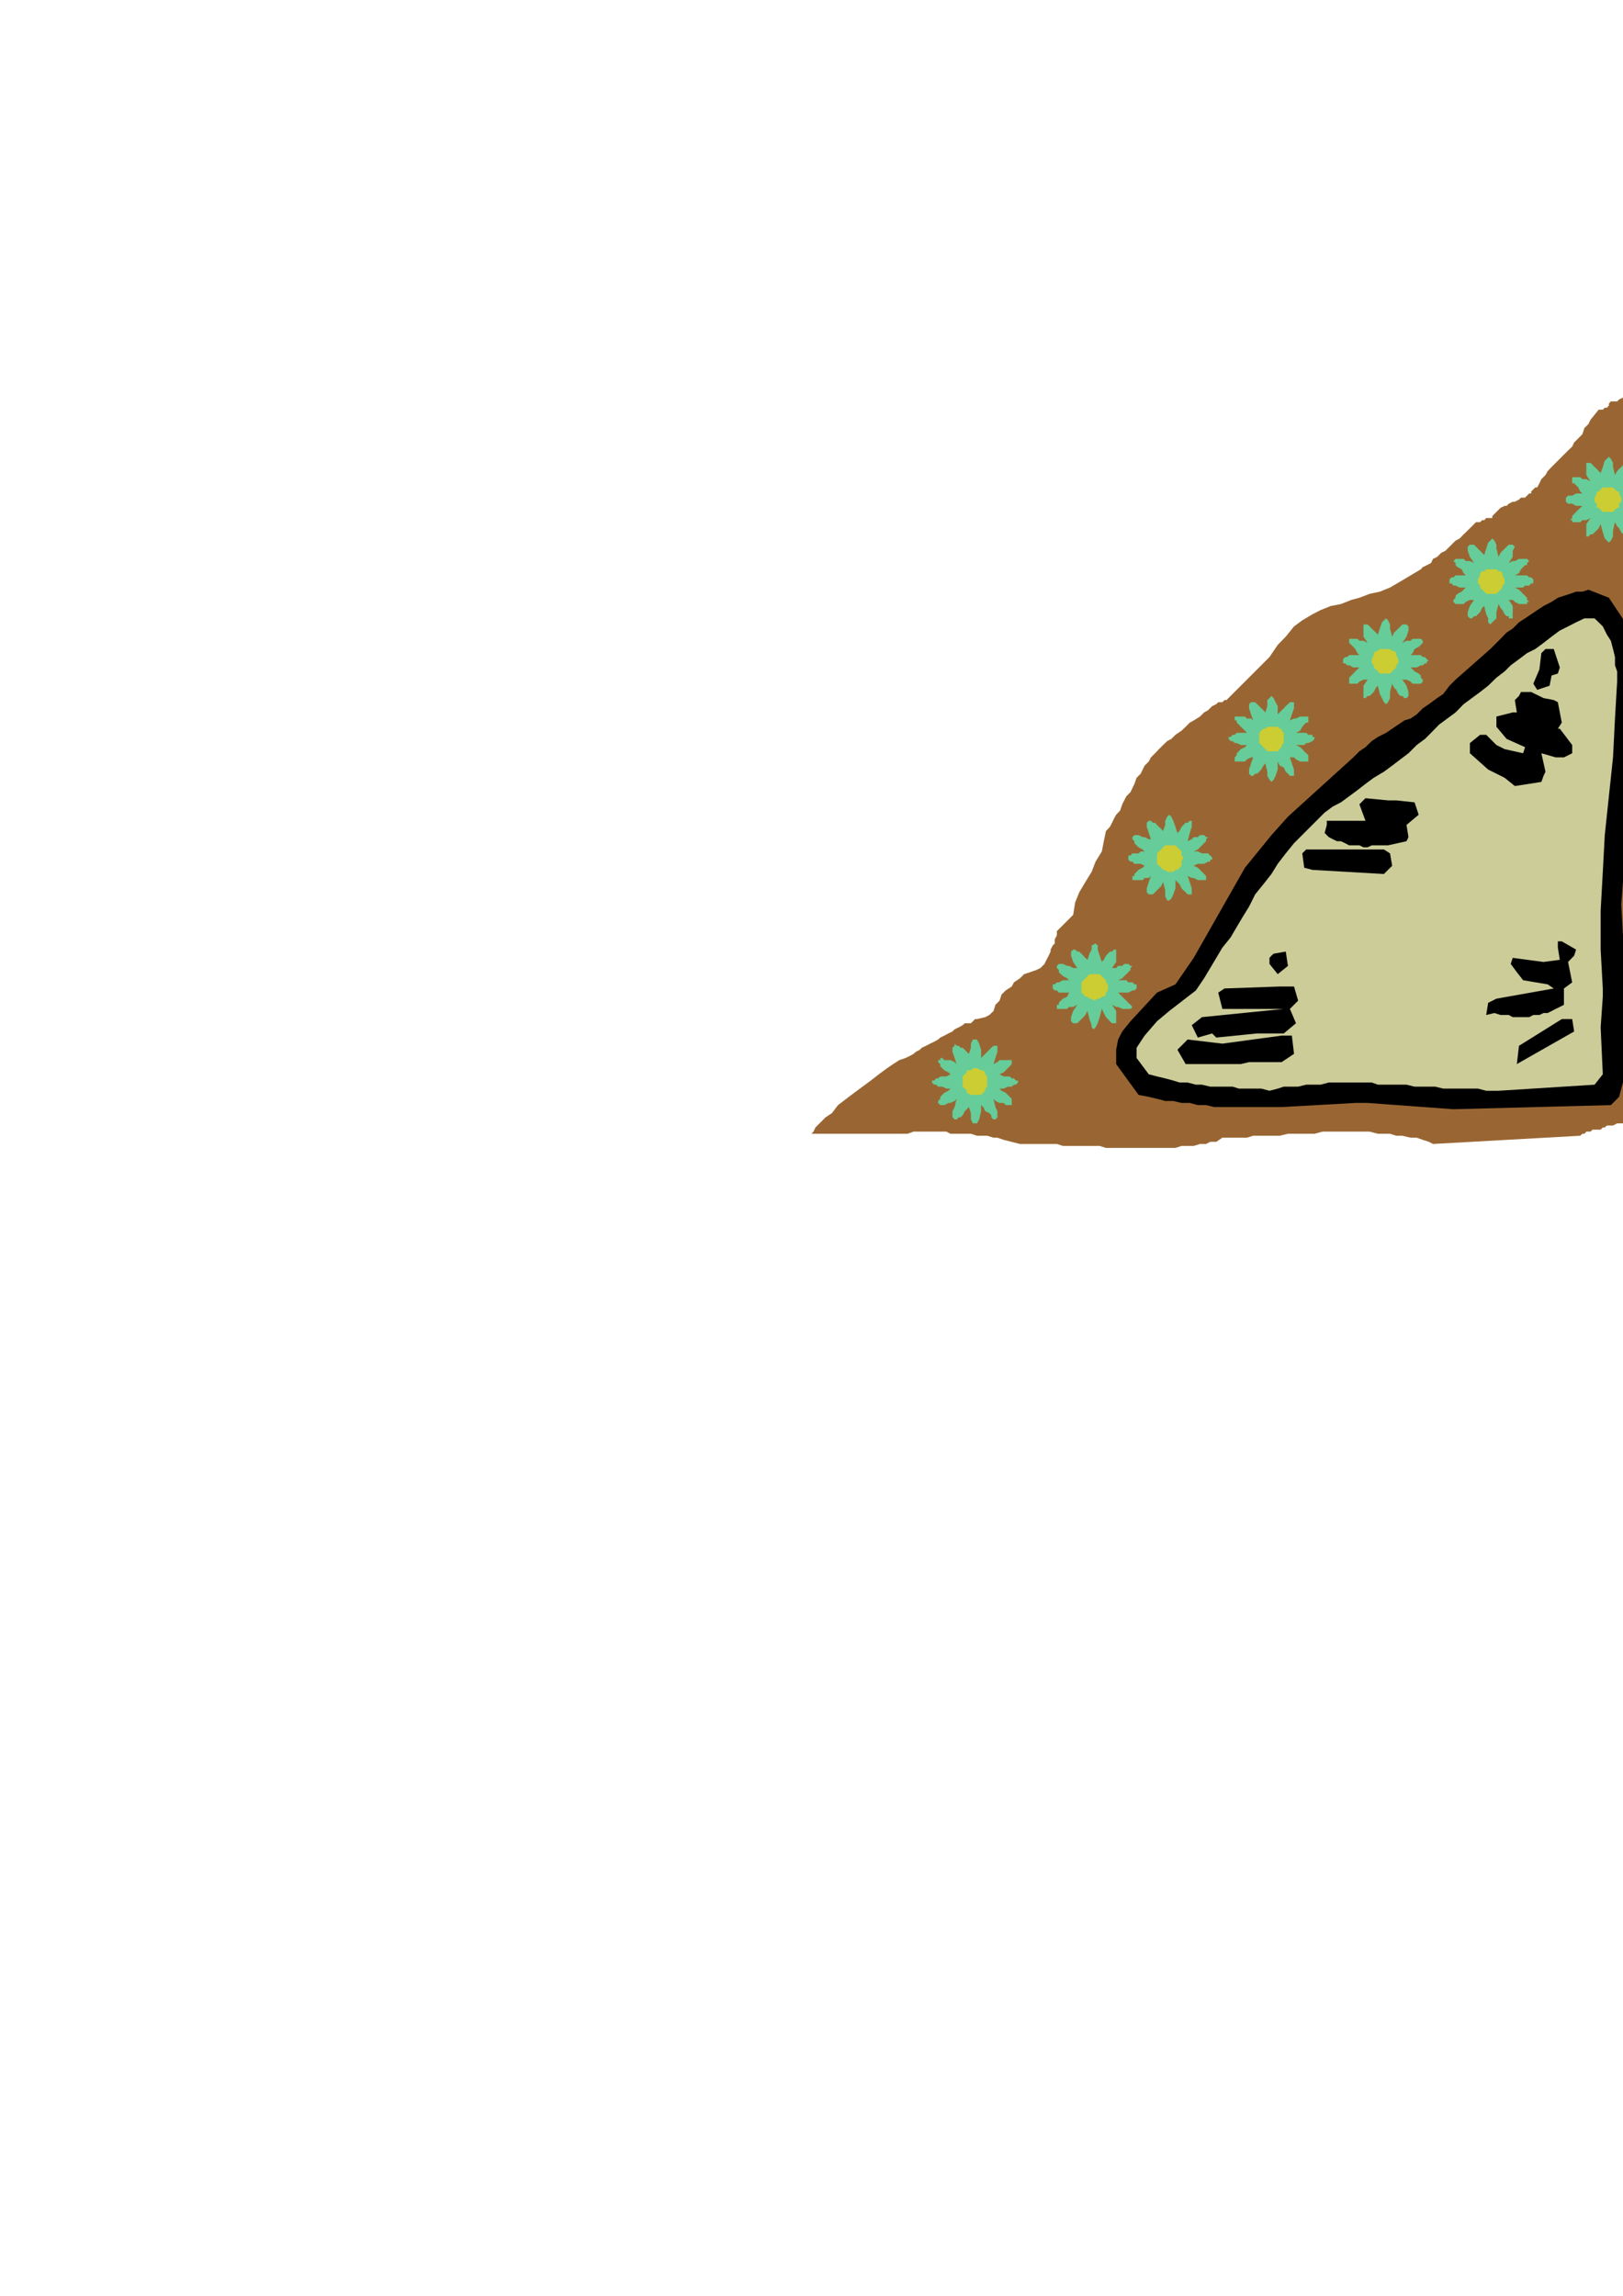 <?xml version="1.0" encoding="utf-8"?>
<!-- Created by UniConvertor 2.0rc4 (https://sk1project.net/) -->
<svg xmlns="http://www.w3.org/2000/svg" height="841.89pt" viewBox="0 0 595.276 841.89" width="595.276pt" version="1.1" xmlns:xlink="http://www.w3.org/1999/xlink" id="9094cca1-f60d-11ea-9102-dcc15c148e23">

<g>
	<g>
		<path style="fill:#996633;" d="M 297.638,415.761 L 300.59,415.761 303.614,415.761 306.638,415.761 308.87,415.761 311.822,415.761 314.126,415.761 317.078,415.761 319.382,415.761 321.614,415.761 323.846,415.761 326.078,415.761 328.382,415.761 330.614,415.761 332.846,415.761 335.078,414.969 337.382,414.969 338.822,414.969 341.126,414.969 343.358,414.969 344.87,414.969 347.102,414.969 348.614,415.761 350.846,415.761 352.358,415.761 354.59,415.761 356.102,415.761 358.334,416.481 360.638,416.481 362.078,416.481 364.382,417.201 365.822,417.201 368.126,417.993 374.102,419.505 376.334,419.505 378.638,419.505 380.87,419.505 383.102,419.505 385.334,419.505 387.638,419.505 389.87,420.225 392.102,420.225 394.334,420.225 396.638,420.225 398.87,420.225 401.102,420.225 403.334,420.225 405.638,420.945 407.87,420.945 410.822,420.945 413.126,420.945 415.358,420.945 417.59,420.945 419.822,420.945 422.126,420.945 424.358,420.945 426.59,420.945 428.822,420.945 431.126,420.945 433.358,420.225 435.59,420.225 437.822,420.225 440.126,419.505 442.358,419.505 443.87,418.713 446.102,418.713 448.334,417.201 450.638,417.201 452.87,417.201 455.102,417.201 457.334,417.201 459.638,416.481 461.87,416.481 464.822,416.481 467.126,416.481 469.358,416.481 472.382,415.761 474.614,415.761 476.846,415.761 479.87,415.761 482.102,415.761 485.126,414.969 487.358,414.969 490.382,414.969 492.614,414.969 494.846,414.969 497.87,414.969 500.102,414.969 502.334,414.969 505.358,415.761 507.59,415.761 509.822,415.761 512.126,416.481 514.358,416.481 517.382,417.201 519.614,417.201 521.846,417.993 524.078,418.713 525.59,419.505 579.59,416.481 580.382,415.761 581.102,415.761 581.822,414.969 583.334,414.969 584.126,414.249 584.846,414.249 585.638,414.249 587.078,414.249 587.87,413.457 588.59,413.457 589.382,412.737 590.822,412.737 591.614,412.737 593.126,411.945 593.846,411.945 595.358,411.945 596.078,411.225 597.59,411.225 599.102,411.225 599.822,411.225 601.334,410.505 602.126,410.505 602.846,410.505 604.358,410.505 604.358,397.761 605.078,384.225 606.59,371.481 608.102,357.945 609.614,344.481 611.846,330.945 613.358,318.201 615.59,305.457 617.102,288.969 617.102,273.201 616.382,256.713 614.87,240.945 613.358,225.249 611.846,208.761 610.334,192.993 610.334,176.505 610.334,168.945 611.126,159.945 612.638,150.945 613.358,141.945 614.078,132.945 614.078,123.945 614.078,114.225 612.638,105.225 611.846,108.249 610.334,111.993 608.822,115.737 608.102,120.201 606.59,123.945 605.078,127.761 603.638,130.713 602.126,132.945 602.126,134.457 601.334,135.969 601.334,136.761 600.614,138.201 600.614,139.713 599.822,140.505 599.822,141.945 599.102,143.457 598.382,143.457 596.87,144.249 596.078,144.969 595.358,145.761 593.846,146.481 593.126,147.201 591.614,147.201 590.822,147.201 590.102,147.993 590.102,148.713 589.382,149.505 588.59,149.505 588.59,149.505 587.87,150.225 587.078,150.225 586.358,150.225 583.334,153.969 582.614,155.481 581.102,156.993 580.382,159.225 578.87,160.737 577.358,162.249 576.638,163.761 575.126,165.201 573.614,166.713 572.102,168.225 570.59,169.737 569.078,171.249 567.638,172.761 566.846,174.201 565.334,175.713 564.614,177.225 563.822,178.737 563.102,178.737 562.382,179.457 561.59,180.249 561.59,180.969 560.87,180.969 560.078,181.761 559.358,182.481 557.846,182.481 557.126,183.201 555.614,183.993 554.822,183.993 553.382,184.713 552.59,185.505 551.87,185.505 550.358,186.225 549.638,186.945 548.846,187.737 548.126,188.457 547.334,189.249 547.334,189.969 546.614,189.969 545.822,189.969 545.102,189.969 544.382,190.761 543.59,190.761 542.87,191.481 541.358,191.481 540.638,192.201 539.846,192.993 539.126,193.713 537.614,195.225 536.822,195.945 535.382,197.457 533.87,198.249 532.358,199.761 531.638,200.481 530.126,201.993 528.614,202.713 527.102,204.225 525.59,204.945 524.87,206.457 523.358,207.249 521.846,207.969 521.126,208.761 517.382,210.993 513.638,213.225 509.822,215.457 506.078,216.969 502.334,217.761 498.59,219.201 495.638,219.993 491.822,221.505 488.078,222.225 484.334,223.737 481.382,225.249 477.638,227.481 474.614,229.713 471.59,233.457 468.638,236.481 465.614,240.945 449.846,256.713 449.846,256.713 449.126,256.713 449.126,256.713 448.334,257.505 447.614,257.505 446.822,257.505 446.822,257.505 446.102,258.225 444.59,258.945 443.078,260.457 441.638,261.249 440.126,262.761 437.822,264.201 436.382,264.993 434.87,266.505 433.358,267.945 431.126,269.457 429.614,270.969 428.102,271.761 426.59,273.201 425.078,274.713 423.638,276.225 422.126,277.737 421.334,279.249 419.822,280.761 419.102,282.201 418.382,283.713 416.87,285.225 416.078,287.457 415.358,288.969 414.638,290.481 413.126,291.993 412.334,293.505 411.614,294.945 410.822,297.249 409.382,298.761 408.59,300.201 407.87,301.713 407.078,303.225 405.638,304.737 404.846,308.481 404.126,312.225 401.822,315.969 400.382,319.713 398.078,323.457 395.846,327.201 394.334,330.945 393.614,335.481 387.638,341.457 387.638,342.969 386.846,344.481 386.846,345.993 386.126,346.713 385.334,348.225 385.334,348.945 384.614,350.457 383.822,351.969 383.102,353.481 381.59,354.993 380.078,355.713 377.846,356.505 375.614,357.225 374.102,358.737 371.87,360.249 371.078,361.761 368.846,363.201 367.334,364.713 366.614,366.945 365.102,368.457 364.382,370.761 362.87,372.201 361.358,372.993 358.334,373.713 357.614,373.713 356.822,374.505 356.822,374.505 356.102,375.225 356.102,375.225 355.382,375.225 354.59,375.225 353.87,375.225 353.078,375.945 351.638,376.737 350.126,377.457 349.334,378.249 347.822,378.969 346.382,379.761 344.87,380.481 344.078,381.201 342.638,381.993 341.126,382.713 339.614,383.505 338.102,384.225 337.382,384.945 335.87,385.737 335.078,386.457 333.638,387.249 332.126,387.969 329.822,388.761 327.59,390.201 325.358,391.713 322.334,393.945 319.382,396.249 316.358,398.481 313.334,400.713 310.382,402.945 307.358,405.249 305.126,408.201 302.822,409.713 300.59,411.945 299.078,413.457 298.358,414.969 297.638,415.761 Z" />
		<path style="stroke:#000000;stroke-width:0.0;stroke-miterlimit:10.433;fill:none;" d="M 297.638,415.761 L 300.59,415.761 303.614,415.761 306.638,415.761 308.87,415.761 311.822,415.761 314.126,415.761 317.078,415.761 319.382,415.761 321.614,415.761 323.846,415.761 326.078,415.761 328.382,415.761 330.614,415.761 332.846,415.761 335.078,414.969 337.382,414.969 338.822,414.969 341.126,414.969 343.358,414.969 344.87,414.969 347.102,414.969 348.614,415.761 350.846,415.761 352.358,415.761 354.59,415.761 356.102,415.761 358.334,416.481 360.638,416.481 362.078,416.481 364.382,417.201 365.822,417.201 368.126,417.993 374.102,419.505 376.334,419.505 378.638,419.505 380.87,419.505 383.102,419.505 385.334,419.505 387.638,419.505 389.87,420.225 392.102,420.225 394.334,420.225 396.638,420.225 398.87,420.225 401.102,420.225 403.334,420.225 405.638,420.945 407.87,420.945 410.822,420.945 413.126,420.945 415.358,420.945 417.59,420.945 419.822,420.945 422.126,420.945 424.358,420.945 426.59,420.945 428.822,420.945 431.126,420.945 433.358,420.225 435.59,420.225 437.822,420.225 440.126,419.505 442.358,419.505 443.87,418.713 446.102,418.713 448.334,417.201 450.638,417.201 452.87,417.201 455.102,417.201 457.334,417.201 459.638,416.481 461.87,416.481 464.822,416.481 467.126,416.481 469.358,416.481 472.382,415.761 474.614,415.761 476.846,415.761 479.87,415.761 482.102,415.761 485.126,414.969 487.358,414.969 490.382,414.969 492.614,414.969 494.846,414.969 497.87,414.969 500.102,414.969 502.334,414.969 505.358,415.761 507.59,415.761 509.822,415.761 512.126,416.481 514.358,416.481 517.382,417.201 519.614,417.201 521.846,417.993 524.078,418.713 525.59,419.505 579.59,416.481 580.382,415.761 581.102,415.761 581.822,414.969 583.334,414.969 584.126,414.249 584.846,414.249 585.638,414.249 587.078,414.249 587.87,413.457 588.59,413.457 589.382,412.737 590.822,412.737 591.614,412.737 593.126,411.945 593.846,411.945 595.358,411.945 596.078,411.225 597.59,411.225 599.102,411.225 599.822,411.225 601.334,410.505 602.126,410.505 602.846,410.505 604.358,410.505 604.358,397.761 605.078,384.225 606.59,371.481 608.102,357.945 609.614,344.481 611.846,330.945 613.358,318.201 615.59,305.457 617.102,288.969 617.102,273.201 616.382,256.713 614.87,240.945 613.358,225.249 611.846,208.761 610.334,192.993 610.334,176.505 610.334,168.945 611.126,159.945 612.638,150.945 613.358,141.945 614.078,132.945 614.078,123.945 614.078,114.225 612.638,105.225 611.846,108.249 610.334,111.993 608.822,115.737 608.102,120.201 606.59,123.945 605.078,127.761 603.638,130.713 602.126,132.945 602.126,134.457 601.334,135.969 601.334,136.761 600.614,138.201 600.614,139.713 599.822,140.505 599.822,141.945 599.102,143.457 598.382,143.457 596.87,144.249 596.078,144.969 595.358,145.761 593.846,146.481 593.126,147.201 591.614,147.201 590.822,147.201 590.102,147.993 590.102,148.713 589.382,149.505 588.59,149.505 588.59,149.505 587.87,150.225 587.078,150.225 586.358,150.225 583.334,153.969 582.614,155.481 581.102,156.993 580.382,159.225 578.87,160.737 577.358,162.249 576.638,163.761 575.126,165.201 573.614,166.713 572.102,168.225 570.59,169.737 569.078,171.249 567.638,172.761 566.846,174.201 565.334,175.713 564.614,177.225 563.822,178.737 563.102,178.737 562.382,179.457 561.59,180.249 561.59,180.969 560.87,180.969 560.078,181.761 559.358,182.481 557.846,182.481 557.126,183.201 555.614,183.993 554.822,183.993 553.382,184.713 552.59,185.505 551.87,185.505 550.358,186.225 549.638,186.945 548.846,187.737 548.126,188.457 547.334,189.249 547.334,189.969 546.614,189.969 545.822,189.969 545.102,189.969 544.382,190.761 543.59,190.761 542.87,191.481 541.358,191.481 540.638,192.201 539.846,192.993 539.126,193.713 537.614,195.225 536.822,195.945 535.382,197.457 533.87,198.249 532.358,199.761 531.638,200.481 530.126,201.993 528.614,202.713 527.102,204.225 525.59,204.945 524.87,206.457 523.358,207.249 521.846,207.969 521.126,208.761 517.382,210.993 513.638,213.225 509.822,215.457 506.078,216.969 502.334,217.761 498.59,219.201 495.638,219.993 491.822,221.505 488.078,222.225 484.334,223.737 481.382,225.249 477.638,227.481 474.614,229.713 471.59,233.457 468.638,236.481 465.614,240.945 449.846,256.713 449.846,256.713 449.126,256.713 449.126,256.713 448.334,257.505 447.614,257.505 446.822,257.505 446.822,257.505 446.102,258.225 444.59,258.945 443.078,260.457 441.638,261.249 440.126,262.761 437.822,264.201 436.382,264.993 434.87,266.505 433.358,267.945 431.126,269.457 429.614,270.969 428.102,271.761 426.59,273.201 425.078,274.713 423.638,276.225 422.126,277.737 421.334,279.249 419.822,280.761 419.102,282.201 418.382,283.713 416.87,285.225 416.078,287.457 415.358,288.969 414.638,290.481 413.126,291.993 412.334,293.505 411.614,294.945 410.822,297.249 409.382,298.761 408.59,300.201 407.87,301.713 407.078,303.225 405.638,304.737 404.846,308.481 404.126,312.225 401.822,315.969 400.382,319.713 398.078,323.457 395.846,327.201 394.334,330.945 393.614,335.481 387.638,341.457 387.638,342.969 386.846,344.481 386.846,345.993 386.126,346.713 385.334,348.225 385.334,348.945 384.614,350.457 383.822,351.969 383.102,353.481 381.59,354.993 380.078,355.713 377.846,356.505 375.614,357.225 374.102,358.737 371.87,360.249 371.078,361.761 368.846,363.201 367.334,364.713 366.614,366.945 365.102,368.457 364.382,370.761 362.87,372.201 361.358,372.993 358.334,373.713 357.614,373.713 356.822,374.505 356.822,374.505 356.102,375.225 356.102,375.225 355.382,375.225 354.59,375.225 353.87,375.225 353.078,375.945 351.638,376.737 350.126,377.457 349.334,378.249 347.822,378.969 346.382,379.761 344.87,380.481 344.078,381.201 342.638,381.993 341.126,382.713 339.614,383.505 338.102,384.225 337.382,384.945 335.87,385.737 335.078,386.457 333.638,387.249 332.126,387.969 329.822,388.761 327.59,390.201 325.358,391.713 322.334,393.945 319.382,396.249 316.358,398.481 313.334,400.713 310.382,402.945 307.358,405.249 305.126,408.201 302.822,409.713 300.59,411.945 299.078,413.457 298.358,414.969 297.638,415.761" />
		<path style="fill:#000000;" d="M 582.614,216.249 L 580.382,216.969 578.078,216.969 575.846,217.761 573.614,218.481 571.382,219.201 569.078,220.713 566.126,222.225 563.822,223.737 561.59,225.249 559.358,226.761 557.126,228.201 554.822,230.505 552.59,231.945 550.358,234.249 548.126,236.481 546.614,237.993 533.87,249.225 531.638,251.457 529.334,254.481 527.102,255.993 524.078,258.225 521.846,259.737 519.614,261.969 517.382,263.481 515.078,264.201 512.846,265.713 510.614,267.225 508.382,268.737 505.358,270.249 503.126,271.761 500.822,273.993 498.59,275.505 496.358,277.737 472.382,299.481 466.334,306.249 456.614,318.201 437.822,351.249 431.126,360.969 424.358,363.993 414.638,374.505 411.614,378.249 410.102,381.201 409.382,384.945 409.382,390.201 417.59,401.505 421.334,402.225 424.358,402.945 427.382,403.737 430.334,403.737 433.358,404.457 436.382,404.457 439.334,405.249 442.358,405.249 445.382,405.969 448.334,405.969 451.358,405.969 454.382,405.969 457.334,405.969 461.078,405.969 464.102,405.969 467.126,405.969 470.078,405.969 497.078,404.457 501.614,404.457 533.078,406.761 590.822,405.249 593.846,402.225 596.078,393.945 595.358,375.945 595.358,344.481 594.638,331.737 596.87,301.713 596.87,297.969 601.334,261.969 600.614,257.505 599.102,232.737 590.102,219.201 582.614,216.249 Z" />
		<path style="stroke:#000000;stroke-width:0.0;stroke-miterlimit:10.433;fill:none;" d="M 582.614,216.249 L 580.382,216.969 578.078,216.969 575.846,217.761 573.614,218.481 571.382,219.201 569.078,220.713 566.126,222.225 563.822,223.737 561.59,225.249 559.358,226.761 557.126,228.201 554.822,230.505 552.59,231.945 550.358,234.249 548.126,236.481 546.614,237.993 533.87,249.225 531.638,251.457 529.334,254.481 527.102,255.993 524.078,258.225 521.846,259.737 519.614,261.969 517.382,263.481 515.078,264.201 512.846,265.713 510.614,267.225 508.382,268.737 505.358,270.249 503.126,271.761 500.822,273.993 498.59,275.505 496.358,277.737 472.382,299.481 466.334,306.249 456.614,318.201 437.822,351.249 431.126,360.969 424.358,363.993 414.638,374.505 411.614,378.249 410.102,381.201 409.382,384.945 409.382,390.201 417.59,401.505 421.334,402.225 424.358,402.945 427.382,403.737 430.334,403.737 433.358,404.457 436.382,404.457 439.334,405.249 442.358,405.249 445.382,405.969 448.334,405.969 451.358,405.969 454.382,405.969 457.334,405.969 461.078,405.969 464.102,405.969 467.126,405.969 470.078,405.969 497.078,404.457 501.614,404.457 533.078,406.761 590.822,405.249 593.846,402.225 596.078,393.945 595.358,375.945 595.358,344.481 594.638,331.737 596.87,301.713 596.87,297.969 601.334,261.969 600.614,257.505 599.102,232.737 590.102,219.201 582.614,216.249" />
		<path style="fill:#cccc99;" d="M 581.102,226.761 L 578.078,228.201 575.126,229.713 572.102,231.225 569.078,233.457 566.126,235.761 563.102,237.993 560.078,239.505 557.126,241.737 554.102,243.969 551.87,246.201 548.846,248.505 545.822,251.457 542.87,253.761 539.846,255.993 536.822,258.225 533.87,261.249 530.846,263.481 527.822,265.713 524.87,268.737 522.638,270.969 519.614,273.201 516.59,276.225 513.638,278.457 510.614,280.761 507.59,282.993 503.846,285.225 500.822,287.457 497.87,289.761 494.846,291.993 491.822,294.225 488.87,295.737 485.846,297.969 482.102,301.713 478.358,305.457 474.614,309.201 471.59,312.945 468.638,316.761 466.334,320.505 463.382,324.249 460.358,327.993 458.126,332.457 455.822,336.201 453.59,339.945 451.358,343.761 448.334,347.505 446.102,351.249 443.87,354.993 441.638,358.737 438.614,363.201 428.822,370.761 424.358,374.505 419.822,379.761 416.87,384.225 416.87,387.969 421.334,393.945 424.358,394.737 427.382,395.457 430.334,396.249 432.638,396.969 435.59,396.969 438.614,397.761 440.846,397.761 443.87,398.481 446.102,398.481 449.126,398.481 452.078,398.481 454.382,399.201 457.334,399.201 460.358,399.201 462.59,399.201 465.614,399.993 468.638,399.201 470.87,398.481 473.822,398.481 476.126,398.481 479.078,397.761 482.102,397.761 484.334,397.761 487.358,396.969 489.59,396.969 492.614,396.969 494.846,396.969 497.87,396.969 500.102,396.969 503.126,396.969 505.358,397.761 508.382,397.761 510.614,397.761 513.638,397.761 515.87,397.761 518.822,398.481 521.126,398.481 524.078,398.481 526.382,398.481 529.334,399.201 531.638,399.201 534.59,399.201 536.822,399.201 539.846,399.201 542.078,399.201 545.102,399.993 547.334,399.993 549.638,399.993 584.846,397.761 587.87,393.945 587.078,376.737 587.87,365.505 587.87,362.481 587.078,348.225 587.078,333.969 587.87,319.713 588.59,306.249 590.102,291.993 591.614,277.737 592.334,263.481 593.126,249.945 593.126,246.201 592.334,243.969 592.334,240.945 591.614,237.993 590.822,234.969 589.382,232.737 587.87,229.713 584.846,226.761 581.102,226.761 Z" />
		<path style="stroke:#000000;stroke-width:0.0;stroke-miterlimit:10.433;fill:none;" d="M 581.102,226.761 L 578.078,228.201 575.126,229.713 572.102,231.225 569.078,233.457 566.126,235.761 563.102,237.993 560.078,239.505 557.126,241.737 554.102,243.969 551.87,246.201 548.846,248.505 545.822,251.457 542.87,253.761 539.846,255.993 536.822,258.225 533.87,261.249 530.846,263.481 527.822,265.713 524.87,268.737 522.638,270.969 519.614,273.201 516.59,276.225 513.638,278.457 510.614,280.761 507.59,282.993 503.846,285.225 500.822,287.457 497.87,289.761 494.846,291.993 491.822,294.225 488.87,295.737 485.846,297.969 482.102,301.713 478.358,305.457 474.614,309.201 471.59,312.945 468.638,316.761 466.334,320.505 463.382,324.249 460.358,327.993 458.126,332.457 455.822,336.201 453.59,339.945 451.358,343.761 448.334,347.505 446.102,351.249 443.87,354.993 441.638,358.737 438.614,363.201 428.822,370.761 424.358,374.505 419.822,379.761 416.87,384.225 416.87,387.969 421.334,393.945 424.358,394.737 427.382,395.457 430.334,396.249 432.638,396.969 435.59,396.969 438.614,397.761 440.846,397.761 443.87,398.481 446.102,398.481 449.126,398.481 452.078,398.481 454.382,399.201 457.334,399.201 460.358,399.201 462.59,399.201 465.614,399.993 468.638,399.201 470.87,398.481 473.822,398.481 476.126,398.481 479.078,397.761 482.102,397.761 484.334,397.761 487.358,396.969 489.59,396.969 492.614,396.969 494.846,396.969 497.87,396.969 500.102,396.969 503.126,396.969 505.358,397.761 508.382,397.761 510.614,397.761 513.638,397.761 515.87,397.761 518.822,398.481 521.126,398.481 524.078,398.481 526.382,398.481 529.334,399.201 531.638,399.201 534.59,399.201 536.822,399.201 539.846,399.201 542.078,399.201 545.102,399.993 547.334,399.993 549.638,399.993 584.846,397.761 587.87,393.945 587.078,376.737 587.87,365.505 587.87,362.481 587.078,348.225 587.078,333.969 587.87,319.713 588.59,306.249 590.102,291.993 591.614,277.737 592.334,263.481 593.126,249.945 593.126,246.201 592.334,243.969 592.334,240.945 591.614,237.993 590.822,234.969 589.382,232.737 587.87,229.713 584.846,226.761 581.102,226.761" />
		<path style="fill:#000000;" d="M 566.846,237.993 L 565.334,239.505 564.614,245.481 562.382,250.737 563.822,252.969 568.358,251.457 569.078,247.713 571.382,246.993 572.102,244.761 569.87,237.993 566.846,237.993 Z" />
		<path style="stroke:#000000;stroke-width:0.0;stroke-miterlimit:10.433;fill:none;" d="M 566.846,237.993 L 565.334,239.505 564.614,245.481 562.382,250.737 563.822,252.969 568.358,251.457 569.078,247.713 571.382,246.993 572.102,244.761 569.87,237.993 566.846,237.993" />
		<path style="fill:#000000;" d="M 557.846,253.761 L 557.126,255.201 555.614,256.713 556.334,261.249 554.822,261.249 548.846,262.761 548.846,266.505 552.59,270.969 559.358,273.993 558.638,276.225 551.87,274.713 548.846,273.201 545.102,269.457 542.87,269.457 539.126,272.481 539.126,276.225 545.822,282.201 551.87,285.225 555.614,288.249 565.334,286.737 566.126,284.505 566.846,282.993 565.334,276.225 570.59,277.737 573.614,277.737 576.638,276.225 576.638,273.201 572.102,267.225 571.382,267.225 572.822,264.993 571.382,257.505 569.87,256.713 566.126,255.993 561.59,253.761 557.846,253.761 Z" />
		<path style="stroke:#000000;stroke-width:0.0;stroke-miterlimit:10.433;fill:none;" d="M 557.846,253.761 L 557.126,255.201 555.614,256.713 556.334,261.249 554.822,261.249 548.846,262.761 548.846,266.505 552.59,270.969 559.358,273.993 558.638,276.225 551.87,274.713 548.846,273.201 545.102,269.457 542.87,269.457 539.126,272.481 539.126,276.225 545.822,282.201 551.87,285.225 555.614,288.249 565.334,286.737 566.126,284.505 566.846,282.993 565.334,276.225 570.59,277.737 573.614,277.737 576.638,276.225 576.638,273.201 572.102,267.225 571.382,267.225 572.822,264.993 571.382,257.505 569.87,256.713 566.126,255.993 561.59,253.761 557.846,253.761" />
		<path style="fill:#000000;" d="M 500.822,292.713 L 498.59,294.945 500.822,300.993 492.614,300.993 486.638,300.993 486.638,302.505 485.846,305.457 487.358,306.969 488.87,307.761 490.382,308.481 491.822,308.481 493.334,309.201 494.846,309.993 496.358,309.993 497.078,309.993 498.59,309.993 500.102,310.713 501.614,310.713 503.126,309.993 504.638,309.993 506.078,309.993 507.59,309.993 509.102,309.993 515.87,308.481 516.59,306.969 515.87,302.505 520.334,298.761 518.822,294.225 512.126,293.505 509.102,293.505 500.822,292.713 Z" />
		<path style="stroke:#000000;stroke-width:0.0;stroke-miterlimit:10.433;fill:none;" d="M 500.822,292.713 L 498.59,294.945 500.822,300.993 492.614,300.993 486.638,300.993 486.638,302.505 485.846,305.457 487.358,306.969 488.87,307.761 490.382,308.481 491.822,308.481 493.334,309.201 494.846,309.993 496.358,309.993 497.078,309.993 498.59,309.993 500.102,310.713 501.614,310.713 503.126,309.993 504.638,309.993 506.078,309.993 507.59,309.993 509.102,309.993 515.87,308.481 516.59,306.969 515.87,302.505 520.334,298.761 518.822,294.225 512.126,293.505 509.102,293.505 500.822,292.713" />
		<path style="fill:#000000;" d="M 479.078,311.505 L 477.638,312.945 478.358,318.201 481.382,318.993 507.59,320.505 510.614,317.481 509.822,312.945 507.59,311.505 505.358,311.505 503.846,311.505 502.334,311.505 500.102,311.505 498.59,311.505 497.078,311.505 494.846,311.505 493.334,311.505 491.822,311.505 489.59,311.505 488.078,311.505 485.846,311.505 484.334,311.505 482.822,311.505 480.59,311.505 479.078,311.505 Z" />
		<path style="stroke:#000000;stroke-width:0.0;stroke-miterlimit:10.433;fill:none;" d="M 479.078,311.505 L 477.638,312.945 478.358,318.201 481.382,318.993 507.59,320.505 510.614,317.481 509.822,312.945 507.59,311.505 505.358,311.505 503.846,311.505 502.334,311.505 500.102,311.505 498.59,311.505 497.078,311.505 494.846,311.505 493.334,311.505 491.822,311.505 489.59,311.505 488.078,311.505 485.846,311.505 484.334,311.505 482.822,311.505 480.59,311.505 479.078,311.505" />
		<path style="fill:#000000;" d="M 572.822,345.201 L 571.382,345.201 571.382,347.505 572.102,351.969 566.126,352.761 554.822,351.249 554.102,353.481 556.334,356.505 558.638,359.457 567.638,360.969 569.87,362.481 548.846,366.225 545.822,367.737 545.102,372.201 548.126,371.481 550.358,372.201 551.87,372.201 553.382,372.201 554.822,372.993 556.334,372.993 557.846,372.993 559.358,372.993 560.87,372.993 562.382,372.201 564.614,372.201 566.126,371.481 567.638,371.481 569.078,370.761 570.59,369.969 572.102,369.249 573.614,368.457 573.614,362.481 576.638,360.249 575.126,352.761 577.358,350.457 578.078,348.225 572.822,345.201 Z" />
		<path style="stroke:#000000;stroke-width:0.0;stroke-miterlimit:10.433;fill:none;" d="M 572.822,345.201 L 571.382,345.201 571.382,347.505 572.102,351.969 566.126,352.761 554.822,351.249 554.102,353.481 556.334,356.505 558.638,359.457 567.638,360.969 569.87,362.481 548.846,366.225 545.822,367.737 545.102,372.201 548.126,371.481 550.358,372.201 551.87,372.201 553.382,372.201 554.822,372.993 556.334,372.993 557.846,372.993 559.358,372.993 560.87,372.993 562.382,372.201 564.614,372.201 566.126,371.481 567.638,371.481 569.078,370.761 570.59,369.969 572.102,369.249 573.614,368.457 573.614,362.481 576.638,360.249 575.126,352.761 577.358,350.457 578.078,348.225 572.822,345.201" />
		<path style="fill:#000000;" d="M 467.126,349.737 L 466.334,350.457 465.614,351.249 465.614,353.481 468.638,357.225 472.382,354.201 471.59,348.945 467.126,349.737 Z" />
		<path style="stroke:#000000;stroke-width:0.0;stroke-miterlimit:10.433;fill:none;" d="M 467.126,349.737 L 466.334,350.457 465.614,351.249 465.614,353.481 468.638,357.225 472.382,354.201 471.59,348.945 467.126,349.737" />
		<path style="fill:#000000;" d="M 469.358,361.761 L 449.126,362.481 446.822,363.993 448.334,369.969 462.59,369.969 470.87,369.969 440.846,372.993 437.102,375.945 439.334,380.481 444.59,378.969 446.102,380.481 461.078,378.969 470.87,378.969 475.334,375.225 473.102,369.969 476.126,366.945 474.614,361.761 469.358,361.761 Z" />
		<path style="stroke:#000000;stroke-width:0.0;stroke-miterlimit:10.433;fill:none;" d="M 469.358,361.761 L 449.126,362.481 446.822,363.993 448.334,369.969 462.59,369.969 470.87,369.969 440.846,372.993 437.102,375.945 439.334,380.481 444.59,378.969 446.102,380.481 461.078,378.969 470.87,378.969 475.334,375.225 473.102,369.969 476.126,366.945 474.614,361.761 469.358,361.761" />
		<path style="fill:#000000;" d="M 572.822,373.713 L 557.126,383.505 556.334,390.201 577.358,378.249 576.638,373.713 572.822,373.713 Z" />
		<path style="stroke:#000000;stroke-width:0.0;stroke-miterlimit:10.433;fill:none;" d="M 572.822,373.713 L 557.126,383.505 556.334,390.201 577.358,378.249 576.638,373.713 572.822,373.713" />
		<path style="fill:#000000;" d="M 470.078,379.761 L 448.334,382.713 435.59,381.201 431.846,384.945 434.87,390.201 455.102,390.201 458.126,389.481 470.078,389.481 474.614,386.457 473.822,379.761 470.078,379.761 Z" />
		<path style="stroke:#000000;stroke-width:0.0;stroke-miterlimit:10.433;fill:none;" d="M 470.078,379.761 L 448.334,382.713 435.59,381.201 431.846,384.945 434.87,390.201 455.102,390.201 458.126,389.481 470.078,389.481 474.614,386.457 473.822,379.761 470.078,379.761" />
		<path style="fill:#66cc99;" d="M 359.846,405.249 L 360.638,405.969 361.358,407.481 362.87,408.201 363.59,408.993 363.59,409.713 364.382,410.505 365.102,410.505 365.102,410.505 365.822,409.713 365.822,407.481 365.102,405.969 364.382,402.945 365.102,403.737 366.614,404.457 368.126,404.457 368.846,405.249 369.638,405.249 370.358,405.249 371.078,405.249 371.078,404.457 371.078,404.457 371.078,403.737 371.078,402.945 370.358,402.225 369.638,401.505 368.846,400.713 367.334,399.993 366.614,399.201 368.126,399.201 369.638,398.481 370.358,398.481 371.078,398.481 371.87,397.761 372.59,397.761 373.382,396.969 373.382,396.969 373.382,396.249 372.59,396.249 371.87,395.457 371.078,395.457 370.358,394.737 369.638,394.737 368.126,394.737 366.614,393.945 368.126,393.225 368.846,392.505 369.638,391.713 370.358,390.993 371.078,390.201 371.078,390.201 371.078,389.481 371.078,388.761 371.078,388.761 370.358,388.761 369.638,388.761 368.846,388.761 368.126,388.761 366.614,388.761 365.822,389.481 364.382,390.201 365.102,387.969 365.822,385.737 365.822,384.225 365.822,383.505 365.102,383.505 364.382,383.505 364.382,383.505 363.59,384.225 362.87,384.945 362.078,385.737 361.358,386.457 359.846,387.969 359.846,384.945 359.126,382.713 358.334,381.201 357.614,381.201 356.822,381.201 356.102,382.713 356.102,384.225 355.382,386.457 354.59,385.737 353.87,384.945 353.078,384.225 352.358,384.225 351.638,383.505 350.846,383.505 350.126,382.713 350.126,383.505 349.334,384.225 349.334,385.737 350.126,387.969 350.846,390.201 350.126,389.481 348.614,388.761 347.822,388.761 346.382,388.761 345.59,387.969 344.87,387.969 344.87,388.761 344.078,388.761 344.078,389.481 344.078,389.481 344.87,390.201 344.87,390.993 345.59,391.713 346.382,392.505 347.822,393.225 348.614,393.945 347.102,394.737 345.59,394.737 344.87,394.737 344.078,395.457 343.358,395.457 342.638,396.249 341.846,396.249 341.846,396.969 341.846,396.969 342.638,397.761 343.358,397.761 344.078,398.481 344.87,398.481 345.59,398.481 347.102,399.201 348.614,399.201 347.822,399.993 346.382,400.713 345.59,401.505 344.87,402.225 344.87,402.945 344.078,403.737 344.078,403.737 344.078,404.457 344.078,404.457 344.87,405.249 345.59,405.249 346.382,405.249 347.822,404.457 348.614,404.457 350.126,403.737 350.846,402.945 350.126,405.969 349.334,407.481 349.334,409.713 350.126,410.505 350.126,410.505 350.846,410.505 351.638,409.713 352.358,409.713 353.078,408.993 353.87,407.481 354.59,406.761 355.382,405.969 356.102,408.201 356.102,410.505 356.822,411.945 357.614,411.945 358.334,411.945 359.126,410.505 359.846,407.481 359.846,405.249 Z" />
		<path style="stroke:#000000;stroke-width:0.0;stroke-miterlimit:10.433;fill:none;" d="M 359.846,405.249 L 360.638,405.969 361.358,407.481 362.87,408.201 363.59,408.993 363.59,409.713 364.382,410.505 365.102,410.505 365.102,410.505 365.822,409.713 365.822,407.481 365.102,405.969 364.382,402.945 365.102,403.737 366.614,404.457 368.126,404.457 368.846,405.249 369.638,405.249 370.358,405.249 371.078,405.249 371.078,404.457 371.078,404.457 371.078,403.737 371.078,402.945 370.358,402.225 369.638,401.505 368.846,400.713 367.334,399.993 366.614,399.201 368.126,399.201 369.638,398.481 370.358,398.481 371.078,398.481 371.87,397.761 372.59,397.761 373.382,396.969 373.382,396.969 373.382,396.249 372.59,396.249 371.87,395.457 371.078,395.457 370.358,394.737 369.638,394.737 368.126,394.737 366.614,393.945 368.126,393.225 368.846,392.505 369.638,391.713 370.358,390.993 371.078,390.201 371.078,390.201 371.078,389.481 371.078,388.761 371.078,388.761 370.358,388.761 369.638,388.761 368.846,388.761 368.126,388.761 366.614,388.761 365.822,389.481 364.382,390.201 365.102,387.969 365.822,385.737 365.822,384.225 365.822,383.505 365.102,383.505 364.382,383.505 364.382,383.505 363.59,384.225 362.87,384.945 362.078,385.737 361.358,386.457 359.846,387.969 359.846,384.945 359.126,382.713 358.334,381.201 357.614,381.201 356.822,381.201 356.102,382.713 356.102,384.225 355.382,386.457 354.59,385.737 353.87,384.945 353.078,384.225 352.358,384.225 351.638,383.505 350.846,383.505 350.126,382.713 350.126,383.505 349.334,384.225 349.334,385.737 350.126,387.969 350.846,390.201 350.126,389.481 348.614,388.761 347.822,388.761 346.382,388.761 345.59,387.969 344.87,387.969 344.87,388.761 344.078,388.761 344.078,389.481 344.078,389.481 344.87,390.201 344.87,390.993 345.59,391.713 346.382,392.505 347.822,393.225 348.614,393.945 347.102,394.737 345.59,394.737 344.87,394.737 344.078,395.457 343.358,395.457 342.638,396.249 341.846,396.249 341.846,396.969 341.846,396.969 342.638,397.761 343.358,397.761 344.078,398.481 344.87,398.481 345.59,398.481 347.102,399.201 348.614,399.201 347.822,399.993 346.382,400.713 345.59,401.505 344.87,402.225 344.87,402.945 344.078,403.737 344.078,403.737 344.078,404.457 344.078,404.457 344.87,405.249 345.59,405.249 346.382,405.249 347.822,404.457 348.614,404.457 350.126,403.737 350.846,402.945 350.126,405.969 349.334,407.481 349.334,409.713 350.126,410.505 350.126,410.505 350.846,410.505 351.638,409.713 352.358,409.713 353.078,408.993 353.87,407.481 354.59,406.761 355.382,405.969 356.102,408.201 356.102,410.505 356.822,411.945 357.614,411.945 358.334,411.945 359.126,410.505 359.846,407.481 359.846,405.249" />
		<path style="fill:#66cc99;" d="M 404.126,369.969 L 404.846,371.481 405.638,372.993 406.358,373.713 407.078,374.505 407.87,375.225 407.87,375.225 408.59,375.225 409.382,375.225 409.382,374.505 409.382,372.993 409.382,370.761 407.87,368.457 409.382,369.249 410.102,369.249 411.614,369.969 412.334,369.969 413.126,369.969 413.846,369.969 414.638,369.969 414.638,369.969 415.358,369.249 414.638,368.457 414.638,368.457 413.846,367.737 413.126,366.945 412.334,366.225 411.614,365.505 410.102,363.993 411.614,363.993 413.126,363.993 413.846,363.993 415.358,363.201 416.078,363.201 416.87,362.481 416.87,362.481 416.87,361.761 416.87,361.761 416.87,360.969 416.078,360.969 415.358,360.249 413.846,360.249 413.126,359.457 411.614,359.457 410.102,359.457 411.614,358.737 412.334,357.945 413.126,357.225 413.846,356.505 414.638,355.713 414.638,354.993 415.358,354.201 415.358,354.201 414.638,354.201 413.846,353.481 413.126,353.481 412.334,353.481 411.614,354.201 410.102,354.201 409.382,354.993 407.87,354.993 409.382,352.761 409.382,350.457 409.382,348.945 409.382,348.225 408.59,348.225 408.59,348.225 407.87,348.945 407.078,348.945 406.358,349.737 405.638,350.457 404.846,351.969 404.126,352.761 403.334,350.457 402.614,348.225 402.614,346.713 401.822,345.993 400.382,346.713 400.382,348.225 399.59,349.737 398.87,351.969 398.078,351.249 397.358,350.457 396.638,349.737 395.846,348.945 395.126,348.945 394.334,348.225 394.334,348.225 393.614,348.225 392.822,348.945 392.822,350.457 393.614,352.761 395.126,354.993 393.614,354.993 392.102,354.201 391.382,354.201 389.87,353.481 389.078,353.481 388.358,353.481 388.358,353.481 387.638,354.201 387.638,354.201 387.638,354.993 388.358,355.713 388.358,356.505 389.078,357.225 389.87,357.945 391.382,358.737 392.102,359.457 390.59,359.457 389.87,359.457 388.358,360.249 387.638,360.249 386.846,360.969 386.126,360.969 386.126,361.761 386.126,361.761 386.126,362.481 386.126,362.481 386.846,363.201 387.638,363.201 388.358,363.993 389.87,363.993 390.59,363.993 392.102,363.993 391.382,365.505 389.87,366.225 389.078,366.945 388.358,367.737 388.358,368.457 387.638,368.457 387.638,369.249 387.638,369.969 388.358,369.969 388.358,369.969 389.078,369.969 389.87,369.969 391.382,369.969 392.102,369.249 393.614,369.249 395.126,368.457 393.614,370.761 392.822,372.993 392.822,374.505 393.614,375.225 393.614,375.225 394.334,375.225 395.126,375.225 395.846,374.505 396.638,373.713 397.358,372.993 398.078,372.201 398.87,370.761 399.59,373.713 400.382,375.945 400.382,376.737 401.102,377.457 401.822,376.737 402.614,375.225 403.334,372.993 404.126,369.969 Z" />
		<path style="stroke:#000000;stroke-width:0.0;stroke-miterlimit:10.433;fill:none;" d="M 404.126,369.969 L 404.846,371.481 405.638,372.993 406.358,373.713 407.078,374.505 407.87,375.225 407.87,375.225 408.59,375.225 409.382,375.225 409.382,374.505 409.382,372.993 409.382,370.761 407.87,368.457 409.382,369.249 410.102,369.249 411.614,369.969 412.334,369.969 413.126,369.969 413.846,369.969 414.638,369.969 414.638,369.969 415.358,369.249 414.638,368.457 414.638,368.457 413.846,367.737 413.126,366.945 412.334,366.225 411.614,365.505 410.102,363.993 411.614,363.993 413.126,363.993 413.846,363.993 415.358,363.201 416.078,363.201 416.87,362.481 416.87,362.481 416.87,361.761 416.87,361.761 416.87,360.969 416.078,360.969 415.358,360.249 413.846,360.249 413.126,359.457 411.614,359.457 410.102,359.457 411.614,358.737 412.334,357.945 413.126,357.225 413.846,356.505 414.638,355.713 414.638,354.993 415.358,354.201 415.358,354.201 414.638,354.201 413.846,353.481 413.126,353.481 412.334,353.481 411.614,354.201 410.102,354.201 409.382,354.993 407.87,354.993 409.382,352.761 409.382,350.457 409.382,348.945 409.382,348.225 408.59,348.225 408.59,348.225 407.87,348.945 407.078,348.945 406.358,349.737 405.638,350.457 404.846,351.969 404.126,352.761 403.334,350.457 402.614,348.225 402.614,346.713 401.822,345.993 400.382,346.713 400.382,348.225 399.59,349.737 398.87,351.969 398.078,351.249 397.358,350.457 396.638,349.737 395.846,348.945 395.126,348.945 394.334,348.225 394.334,348.225 393.614,348.225 392.822,348.945 392.822,350.457 393.614,352.761 395.126,354.993 393.614,354.993 392.102,354.201 391.382,354.201 389.87,353.481 389.078,353.481 388.358,353.481 388.358,353.481 387.638,354.201 387.638,354.201 387.638,354.993 388.358,355.713 388.358,356.505 389.078,357.225 389.87,357.945 391.382,358.737 392.102,359.457 390.59,359.457 389.87,359.457 388.358,360.249 387.638,360.249 386.846,360.969 386.126,360.969 386.126,361.761 386.126,361.761 386.126,362.481 386.126,362.481 386.846,363.201 387.638,363.201 388.358,363.993 389.87,363.993 390.59,363.993 392.102,363.993 391.382,365.505 389.87,366.225 389.078,366.945 388.358,367.737 388.358,368.457 387.638,368.457 387.638,369.249 387.638,369.969 388.358,369.969 388.358,369.969 389.078,369.969 389.87,369.969 391.382,369.969 392.102,369.249 393.614,369.249 395.126,368.457 393.614,370.761 392.822,372.993 392.822,374.505 393.614,375.225 393.614,375.225 394.334,375.225 395.126,375.225 395.846,374.505 396.638,373.713 397.358,372.993 398.078,372.201 398.87,370.761 399.59,373.713 400.382,375.945 400.382,376.737 401.102,377.457 401.822,376.737 402.614,375.225 403.334,372.993 404.126,369.969" />
		<path style="fill:#66cc99;" d="M 431.126,322.737 L 432.638,324.249 433.358,325.761 434.078,326.481 434.87,327.201 435.59,327.993 435.59,327.993 436.382,327.993 437.102,327.993 437.102,327.201 437.102,325.761 436.382,323.457 435.59,321.225 437.102,321.945 437.822,321.945 439.334,322.737 440.126,322.737 440.846,322.737 441.638,322.737 442.358,322.737 442.358,322.737 442.358,321.945 442.358,321.945 442.358,321.225 441.638,320.505 440.846,319.713 440.126,318.993 439.334,318.201 437.822,317.481 439.334,316.761 440.846,316.761 441.638,316.761 443.078,315.969 443.87,315.969 443.87,315.249 444.59,315.249 444.59,314.457 444.59,314.457 443.87,313.737 443.87,313.737 443.078,312.945 441.638,312.945 440.846,312.945 439.334,312.225 437.822,312.225 439.334,311.505 440.126,310.713 440.846,309.993 441.638,309.201 442.358,308.481 442.358,307.761 443.078,306.969 442.358,306.969 442.358,306.969 441.638,306.249 440.846,306.249 440.126,306.249 439.334,306.969 437.822,306.969 437.102,307.761 435.59,308.481 436.382,305.457 437.102,303.225 437.102,301.713 437.102,300.993 436.382,300.993 436.382,300.993 435.59,301.713 434.87,301.713 434.078,302.505 433.358,303.225 432.638,304.737 431.846,305.457 431.126,303.225 430.334,300.993 429.614,299.481 428.822,298.761 428.102,299.481 427.382,300.993 427.382,302.505 426.59,304.737 425.87,303.945 425.078,303.225 424.358,302.505 423.638,301.713 422.846,301.713 422.126,300.993 422.126,300.993 421.334,300.993 420.614,301.713 420.614,303.225 421.334,305.457 422.126,307.761 421.334,307.761 419.822,306.969 419.102,306.969 417.59,306.249 416.87,306.249 416.078,306.249 416.078,306.249 415.358,306.969 415.358,306.969 415.358,307.761 416.078,308.481 416.078,309.201 416.87,309.993 417.59,310.713 419.102,311.505 419.822,312.225 418.382,312.225 417.59,312.945 416.078,312.945 415.358,312.945 414.638,313.737 413.846,313.737 413.846,314.457 413.846,314.457 413.846,315.249 413.846,315.249 414.638,315.969 415.358,315.969 416.078,316.761 417.59,316.761 418.382,316.761 419.822,317.481 419.102,318.201 417.59,318.993 416.87,319.713 416.078,320.505 416.078,321.225 415.358,321.225 415.358,321.945 415.358,322.737 416.078,322.737 416.078,322.737 416.87,322.737 417.59,322.737 419.102,322.737 419.822,321.945 421.334,321.945 422.126,321.225 421.334,323.457 420.614,325.761 420.614,327.201 421.334,327.993 421.334,327.993 422.126,327.993 422.846,327.993 423.638,327.201 424.358,326.481 425.078,325.761 425.87,324.969 426.59,323.457 427.382,326.481 427.382,328.713 428.102,330.225 428.822,330.225 429.614,329.505 430.334,327.993 431.126,325.761 431.126,322.737 Z" />
		<path style="stroke:#000000;stroke-width:0.0;stroke-miterlimit:10.433;fill:none;" d="M 431.126,322.737 L 432.638,324.249 433.358,325.761 434.078,326.481 434.87,327.201 435.59,327.993 435.59,327.993 436.382,327.993 437.102,327.993 437.102,327.201 437.102,325.761 436.382,323.457 435.59,321.225 437.102,321.945 437.822,321.945 439.334,322.737 440.126,322.737 440.846,322.737 441.638,322.737 442.358,322.737 442.358,322.737 442.358,321.945 442.358,321.945 442.358,321.225 441.638,320.505 440.846,319.713 440.126,318.993 439.334,318.201 437.822,317.481 439.334,316.761 440.846,316.761 441.638,316.761 443.078,315.969 443.87,315.969 443.87,315.249 444.59,315.249 444.59,314.457 444.59,314.457 443.87,313.737 443.87,313.737 443.078,312.945 441.638,312.945 440.846,312.945 439.334,312.225 437.822,312.225 439.334,311.505 440.126,310.713 440.846,309.993 441.638,309.201 442.358,308.481 442.358,307.761 443.078,306.969 442.358,306.969 442.358,306.969 441.638,306.249 440.846,306.249 440.126,306.249 439.334,306.969 437.822,306.969 437.102,307.761 435.59,308.481 436.382,305.457 437.102,303.225 437.102,301.713 437.102,300.993 436.382,300.993 436.382,300.993 435.59,301.713 434.87,301.713 434.078,302.505 433.358,303.225 432.638,304.737 431.846,305.457 431.126,303.225 430.334,300.993 429.614,299.481 428.822,298.761 428.102,299.481 427.382,300.993 427.382,302.505 426.59,304.737 425.87,303.945 425.078,303.225 424.358,302.505 423.638,301.713 422.846,301.713 422.126,300.993 422.126,300.993 421.334,300.993 420.614,301.713 420.614,303.225 421.334,305.457 422.126,307.761 421.334,307.761 419.822,306.969 419.102,306.969 417.59,306.249 416.87,306.249 416.078,306.249 416.078,306.249 415.358,306.969 415.358,306.969 415.358,307.761 416.078,308.481 416.078,309.201 416.87,309.993 417.59,310.713 419.102,311.505 419.822,312.225 418.382,312.225 417.59,312.945 416.078,312.945 415.358,312.945 414.638,313.737 413.846,313.737 413.846,314.457 413.846,314.457 413.846,315.249 413.846,315.249 414.638,315.969 415.358,315.969 416.078,316.761 417.59,316.761 418.382,316.761 419.822,317.481 419.102,318.201 417.59,318.993 416.87,319.713 416.078,320.505 416.078,321.225 415.358,321.225 415.358,321.945 415.358,322.737 416.078,322.737 416.078,322.737 416.87,322.737 417.59,322.737 419.102,322.737 419.822,321.945 421.334,321.945 422.126,321.225 421.334,323.457 420.614,325.761 420.614,327.201 421.334,327.993 421.334,327.993 422.126,327.993 422.846,327.993 423.638,327.201 424.358,326.481 425.078,325.761 425.87,324.969 426.59,323.457 427.382,326.481 427.382,328.713 428.102,330.225 428.822,330.225 429.614,329.505 430.334,327.993 431.126,325.761 431.126,322.737" />
		<path style="fill:#66cc99;" d="M 468.638,279.249 L 469.358,280.761 470.87,281.481 471.59,282.993 472.382,283.713 472.382,283.713 473.102,284.505 473.822,284.505 474.614,284.505 474.614,283.713 474.614,282.201 473.822,279.969 473.102,277.737 474.614,277.737 475.334,278.457 476.846,279.249 477.638,279.249 478.358,279.249 479.078,279.249 479.87,279.249 479.87,278.457 479.87,278.457 479.87,277.737 479.87,276.945 479.078,276.225 478.358,275.505 477.638,274.713 476.846,273.993 475.334,273.201 476.846,273.201 478.358,273.201 479.078,272.481 479.87,272.481 481.382,271.761 481.382,271.761 482.102,270.969 482.102,270.969 482.102,270.249 481.382,270.249 481.382,269.457 479.87,269.457 479.078,268.737 478.358,268.737 476.846,268.737 475.334,268.737 476.846,267.945 477.638,266.505 478.358,265.713 479.078,264.993 479.87,264.993 479.87,264.201 479.87,263.481 479.87,263.481 479.87,262.761 479.078,262.761 478.358,262.761 477.638,262.761 476.846,262.761 475.334,263.481 474.614,263.481 473.102,264.201 473.822,261.969 474.614,259.737 474.614,258.225 474.614,257.505 473.822,257.505 473.102,257.505 473.102,257.505 472.382,258.225 471.59,258.945 470.87,259.737 470.078,260.457 468.638,261.969 468.638,258.945 467.846,257.505 467.126,255.993 466.334,255.201 465.614,255.993 464.822,256.713 464.822,258.945 464.102,261.249 463.382,260.457 462.59,259.737 461.87,258.945 461.078,258.225 460.358,257.505 459.638,257.505 458.846,257.505 458.846,257.505 458.126,258.225 458.126,259.737 458.846,261.969 459.638,264.201 458.846,263.481 457.334,263.481 456.614,262.761 455.102,262.761 454.382,262.761 453.59,262.761 453.59,262.761 452.87,262.761 452.87,263.481 452.87,264.201 453.59,264.201 453.59,264.993 454.382,265.713 455.102,266.505 456.614,267.945 457.334,268.737 455.822,268.737 455.102,268.737 453.59,268.737 452.87,269.457 452.078,269.457 451.358,270.249 450.638,270.249 450.638,270.969 450.638,270.969 451.358,271.761 452.078,271.761 452.87,272.481 453.59,272.481 455.102,273.201 455.822,273.201 457.334,273.201 456.614,273.993 455.102,274.713 454.382,275.505 453.59,276.225 453.59,276.945 452.87,277.737 452.87,278.457 452.87,278.457 452.87,279.249 453.59,279.249 454.382,279.249 455.102,279.249 456.614,279.249 457.334,278.457 458.846,277.737 459.638,277.737 458.846,279.969 458.126,282.201 458.126,283.713 458.846,284.505 458.846,284.505 459.638,284.505 460.358,283.713 461.078,283.713 461.87,282.993 462.59,282.201 463.382,280.761 464.102,279.969 464.822,282.993 464.822,284.505 465.614,285.945 466.334,286.737 467.126,285.945 467.846,284.505 468.638,282.201 468.638,279.249 Z" />
		<path style="stroke:#000000;stroke-width:0.0;stroke-miterlimit:10.433;fill:none;" d="M 468.638,279.249 L 469.358,280.761 470.87,281.481 471.59,282.993 472.382,283.713 472.382,283.713 473.102,284.505 473.822,284.505 474.614,284.505 474.614,283.713 474.614,282.201 473.822,279.969 473.102,277.737 474.614,277.737 475.334,278.457 476.846,279.249 477.638,279.249 478.358,279.249 479.078,279.249 479.87,279.249 479.87,278.457 479.87,278.457 479.87,277.737 479.87,276.945 479.078,276.225 478.358,275.505 477.638,274.713 476.846,273.993 475.334,273.201 476.846,273.201 478.358,273.201 479.078,272.481 479.87,272.481 481.382,271.761 481.382,271.761 482.102,270.969 482.102,270.969 482.102,270.249 481.382,270.249 481.382,269.457 479.87,269.457 479.078,268.737 478.358,268.737 476.846,268.737 475.334,268.737 476.846,267.945 477.638,266.505 478.358,265.713 479.078,264.993 479.87,264.993 479.87,264.201 479.87,263.481 479.87,263.481 479.87,262.761 479.078,262.761 478.358,262.761 477.638,262.761 476.846,262.761 475.334,263.481 474.614,263.481 473.102,264.201 473.822,261.969 474.614,259.737 474.614,258.225 474.614,257.505 473.822,257.505 473.102,257.505 473.102,257.505 472.382,258.225 471.59,258.945 470.87,259.737 470.078,260.457 468.638,261.969 468.638,258.945 467.846,257.505 467.126,255.993 466.334,255.201 465.614,255.993 464.822,256.713 464.822,258.945 464.102,261.249 463.382,260.457 462.59,259.737 461.87,258.945 461.078,258.225 460.358,257.505 459.638,257.505 458.846,257.505 458.846,257.505 458.126,258.225 458.126,259.737 458.846,261.969 459.638,264.201 458.846,263.481 457.334,263.481 456.614,262.761 455.102,262.761 454.382,262.761 453.59,262.761 453.59,262.761 452.87,262.761 452.87,263.481 452.87,264.201 453.59,264.201 453.59,264.993 454.382,265.713 455.102,266.505 456.614,267.945 457.334,268.737 455.822,268.737 455.102,268.737 453.59,268.737 452.87,269.457 452.078,269.457 451.358,270.249 450.638,270.249 450.638,270.969 450.638,270.969 451.358,271.761 452.078,271.761 452.87,272.481 453.59,272.481 455.102,273.201 455.822,273.201 457.334,273.201 456.614,273.993 455.102,274.713 454.382,275.505 453.59,276.225 453.59,276.945 452.87,277.737 452.87,278.457 452.87,278.457 452.87,279.249 453.59,279.249 454.382,279.249 455.102,279.249 456.614,279.249 457.334,278.457 458.846,277.737 459.638,277.737 458.846,279.969 458.126,282.201 458.126,283.713 458.846,284.505 458.846,284.505 459.638,284.505 460.358,283.713 461.078,283.713 461.87,282.993 462.59,282.201 463.382,280.761 464.102,279.969 464.822,282.993 464.822,284.505 465.614,285.945 466.334,286.737 467.126,285.945 467.846,284.505 468.638,282.201 468.638,279.249" />
		<path style="fill:#66cc99;" d="M 510.614,250.737 L 511.334,252.249 512.126,252.969 512.846,254.481 513.638,255.201 514.358,255.201 515.078,255.993 515.078,255.993 515.87,255.993 516.59,255.201 516.59,253.761 515.87,251.457 514.358,249.225 515.87,249.225 517.382,249.945 518.102,250.737 518.822,250.737 520.334,250.737 521.126,250.737 521.126,250.737 521.846,249.945 521.846,249.945 521.846,249.225 521.126,248.505 521.126,247.713 520.334,246.993 518.822,246.201 518.102,245.481 517.382,244.761 518.102,244.761 519.614,244.761 521.126,243.969 521.846,243.969 522.638,243.249 523.358,243.249 523.358,242.457 524.078,242.457 523.358,241.737 523.358,241.737 522.638,240.945 521.846,240.945 521.126,240.225 519.614,240.225 518.822,240.225 517.382,240.225 518.102,239.505 518.822,237.993 520.334,237.201 521.126,236.481 521.126,236.481 521.846,235.761 521.846,234.969 521.846,234.969 521.126,234.249 521.126,234.249 520.334,234.249 519.614,234.249 518.102,234.249 517.382,234.969 515.87,234.969 514.358,235.761 515.87,233.457 516.59,231.225 516.59,229.713 515.87,228.993 515.87,228.993 515.078,228.993 514.358,228.993 513.638,229.713 512.846,230.505 512.126,231.225 511.334,231.945 510.614,233.457 509.822,230.505 509.822,228.993 509.102,227.481 508.382,226.761 507.59,227.481 506.87,228.201 506.078,230.505 505.358,232.737 504.638,231.945 503.846,231.225 503.126,230.505 502.334,229.713 501.614,228.993 500.822,228.993 500.822,228.993 500.102,228.993 500.102,229.713 500.102,231.225 500.102,233.457 501.614,235.761 500.102,234.969 498.59,234.969 497.87,234.249 497.078,234.249 496.358,234.249 495.638,234.249 494.846,234.249 494.846,234.249 494.846,234.969 494.846,235.761 494.846,235.761 495.638,236.481 496.358,237.201 497.078,237.993 497.87,239.505 498.59,240.225 497.87,240.225 496.358,240.225 494.846,240.225 494.126,240.945 493.334,240.945 492.614,241.737 492.614,241.737 492.614,242.457 492.614,242.457 492.614,243.249 493.334,243.249 494.126,243.969 494.846,243.969 496.358,244.761 497.87,244.761 498.59,244.761 497.87,245.481 497.078,246.201 496.358,246.993 495.638,247.713 494.846,248.505 494.846,249.225 494.846,249.945 494.846,249.945 494.846,250.737 495.638,250.737 496.358,250.737 497.078,250.737 497.87,250.737 498.59,249.945 500.102,249.225 501.614,249.225 500.102,251.457 500.102,253.761 500.102,255.201 500.102,255.993 500.822,255.993 500.822,255.993 501.614,255.201 502.334,255.201 503.126,254.481 503.846,253.761 504.638,252.249 505.358,251.457 506.078,254.481 506.87,255.993 507.59,257.505 508.382,258.225 509.102,257.505 509.822,255.993 509.822,253.761 510.614,250.737 Z" />
		<path style="stroke:#000000;stroke-width:0.0;stroke-miterlimit:10.433;fill:none;" d="M 510.614,250.737 L 511.334,252.249 512.126,252.969 512.846,254.481 513.638,255.201 514.358,255.201 515.078,255.993 515.078,255.993 515.87,255.993 516.59,255.201 516.59,253.761 515.87,251.457 514.358,249.225 515.87,249.225 517.382,249.945 518.102,250.737 518.822,250.737 520.334,250.737 521.126,250.737 521.126,250.737 521.846,249.945 521.846,249.945 521.846,249.225 521.126,248.505 521.126,247.713 520.334,246.993 518.822,246.201 518.102,245.481 517.382,244.761 518.102,244.761 519.614,244.761 521.126,243.969 521.846,243.969 522.638,243.249 523.358,243.249 523.358,242.457 524.078,242.457 523.358,241.737 523.358,241.737 522.638,240.945 521.846,240.945 521.126,240.225 519.614,240.225 518.822,240.225 517.382,240.225 518.102,239.505 518.822,237.993 520.334,237.201 521.126,236.481 521.126,236.481 521.846,235.761 521.846,234.969 521.846,234.969 521.126,234.249 521.126,234.249 520.334,234.249 519.614,234.249 518.102,234.249 517.382,234.969 515.87,234.969 514.358,235.761 515.87,233.457 516.59,231.225 516.59,229.713 515.87,228.993 515.87,228.993 515.078,228.993 514.358,228.993 513.638,229.713 512.846,230.505 512.126,231.225 511.334,231.945 510.614,233.457 509.822,230.505 509.822,228.993 509.102,227.481 508.382,226.761 507.59,227.481 506.87,228.201 506.078,230.505 505.358,232.737 504.638,231.945 503.846,231.225 503.126,230.505 502.334,229.713 501.614,228.993 500.822,228.993 500.822,228.993 500.102,228.993 500.102,229.713 500.102,231.225 500.102,233.457 501.614,235.761 500.102,234.969 498.59,234.969 497.87,234.249 497.078,234.249 496.358,234.249 495.638,234.249 494.846,234.249 494.846,234.249 494.846,234.969 494.846,235.761 494.846,235.761 495.638,236.481 496.358,237.201 497.078,237.993 497.87,239.505 498.59,240.225 497.87,240.225 496.358,240.225 494.846,240.225 494.126,240.945 493.334,240.945 492.614,241.737 492.614,241.737 492.614,242.457 492.614,242.457 492.614,243.249 493.334,243.249 494.126,243.969 494.846,243.969 496.358,244.761 497.87,244.761 498.59,244.761 497.87,245.481 497.078,246.201 496.358,246.993 495.638,247.713 494.846,248.505 494.846,249.225 494.846,249.945 494.846,249.945 494.846,250.737 495.638,250.737 496.358,250.737 497.078,250.737 497.87,250.737 498.59,249.945 500.102,249.225 501.614,249.225 500.102,251.457 500.102,253.761 500.102,255.201 500.102,255.993 500.822,255.993 500.822,255.993 501.614,255.201 502.334,255.201 503.126,254.481 503.846,253.761 504.638,252.249 505.358,251.457 506.078,254.481 506.87,255.993 507.59,257.505 508.382,258.225 509.102,257.505 509.822,255.993 509.822,253.761 510.614,250.737" />
		<path style="fill:#66cc99;" d="M 549.638,221.505 L 550.358,222.945 551.078,223.737 551.87,225.249 552.59,225.969 553.382,225.969 553.382,226.761 554.102,226.761 554.822,226.761 554.822,225.969 554.822,224.457 554.822,222.225 553.382,219.993 554.822,219.993 555.614,220.713 557.126,221.505 557.846,221.505 558.638,221.505 559.358,221.505 560.078,221.505 560.078,220.713 560.87,220.713 560.078,219.993 560.078,219.201 559.358,218.481 558.638,217.761 557.846,216.969 557.126,216.249 555.614,215.457 557.126,215.457 558.638,215.457 559.358,214.737 560.87,214.737 561.59,213.945 562.382,213.945 562.382,213.225 562.382,213.225 562.382,212.505 562.382,212.505 561.59,211.713 560.87,211.713 560.078,210.993 558.638,210.993 557.126,210.993 555.614,210.993 557.126,210.201 557.846,208.761 558.638,207.969 559.358,207.249 560.078,207.249 560.078,206.457 560.87,205.737 560.87,205.737 560.078,204.945 559.358,204.945 558.638,204.945 557.846,204.945 557.126,204.945 555.614,205.737 554.822,205.737 553.382,206.457 554.822,204.225 554.822,201.993 555.614,200.481 554.822,199.761 554.102,199.761 554.102,199.761 553.382,199.761 552.59,200.481 551.87,201.201 551.078,201.993 550.358,202.713 549.638,204.225 548.846,201.201 548.846,199.761 548.126,198.249 547.334,197.457 546.614,198.249 545.822,198.969 545.102,201.201 544.382,203.505 543.59,202.713 542.87,201.993 542.078,201.201 541.358,200.481 540.638,199.761 539.846,199.761 539.846,199.761 539.126,199.761 538.334,200.481 538.334,201.993 539.126,204.225 540.638,206.457 539.126,205.737 537.614,205.737 536.822,204.945 536.102,204.945 534.59,204.945 533.87,204.945 533.87,204.945 533.87,204.945 533.078,205.737 533.87,206.457 533.87,206.457 533.87,207.249 534.59,207.969 536.102,208.761 536.822,210.201 537.614,210.993 536.102,210.993 535.382,210.993 533.87,210.993 533.078,211.713 532.358,211.713 531.638,212.505 531.638,212.505 531.638,213.225 531.638,213.225 531.638,213.945 532.358,213.945 533.078,214.737 533.87,214.737 535.382,215.457 536.102,215.457 537.614,215.457 536.822,216.249 536.102,216.969 534.59,217.761 533.87,218.481 533.87,219.201 533.078,219.993 533.078,220.713 533.078,220.713 533.87,221.505 533.87,221.505 534.59,221.505 536.102,221.505 536.822,221.505 537.614,220.713 539.126,219.993 540.638,219.993 539.126,222.225 538.334,224.457 538.334,225.969 539.126,226.761 539.846,226.761 539.846,226.761 540.638,225.969 541.358,225.969 542.078,225.249 542.87,224.457 543.59,222.945 544.382,222.225 545.102,225.249 545.822,226.761 545.822,228.201 546.614,228.993 547.334,228.201 548.846,226.761 548.846,224.457 549.638,221.505 Z" />
		<path style="stroke:#000000;stroke-width:0.0;stroke-miterlimit:10.433;fill:none;" d="M 549.638,221.505 L 550.358,222.945 551.078,223.737 551.87,225.249 552.59,225.969 553.382,225.969 553.382,226.761 554.102,226.761 554.822,226.761 554.822,225.969 554.822,224.457 554.822,222.225 553.382,219.993 554.822,219.993 555.614,220.713 557.126,221.505 557.846,221.505 558.638,221.505 559.358,221.505 560.078,221.505 560.078,220.713 560.87,220.713 560.078,219.993 560.078,219.201 559.358,218.481 558.638,217.761 557.846,216.969 557.126,216.249 555.614,215.457 557.126,215.457 558.638,215.457 559.358,214.737 560.87,214.737 561.59,213.945 562.382,213.945 562.382,213.225 562.382,213.225 562.382,212.505 562.382,212.505 561.59,211.713 560.87,211.713 560.078,210.993 558.638,210.993 557.126,210.993 555.614,210.993 557.126,210.201 557.846,208.761 558.638,207.969 559.358,207.249 560.078,207.249 560.078,206.457 560.87,205.737 560.87,205.737 560.078,204.945 559.358,204.945 558.638,204.945 557.846,204.945 557.126,204.945 555.614,205.737 554.822,205.737 553.382,206.457 554.822,204.225 554.822,201.993 555.614,200.481 554.822,199.761 554.102,199.761 554.102,199.761 553.382,199.761 552.59,200.481 551.87,201.201 551.078,201.993 550.358,202.713 549.638,204.225 548.846,201.201 548.846,199.761 548.126,198.249 547.334,197.457 546.614,198.249 545.822,198.969 545.102,201.201 544.382,203.505 543.59,202.713 542.87,201.993 542.078,201.201 541.358,200.481 540.638,199.761 539.846,199.761 539.846,199.761 539.126,199.761 538.334,200.481 538.334,201.993 539.126,204.225 540.638,206.457 539.126,205.737 537.614,205.737 536.822,204.945 536.102,204.945 534.59,204.945 533.87,204.945 533.87,204.945 533.87,204.945 533.078,205.737 533.87,206.457 533.87,206.457 533.87,207.249 534.59,207.969 536.102,208.761 536.822,210.201 537.614,210.993 536.102,210.993 535.382,210.993 533.87,210.993 533.078,211.713 532.358,211.713 531.638,212.505 531.638,212.505 531.638,213.225 531.638,213.225 531.638,213.945 532.358,213.945 533.078,214.737 533.87,214.737 535.382,215.457 536.102,215.457 537.614,215.457 536.822,216.249 536.102,216.969 534.59,217.761 533.87,218.481 533.87,219.201 533.078,219.993 533.078,220.713 533.078,220.713 533.87,221.505 533.87,221.505 534.59,221.505 536.102,221.505 536.822,221.505 537.614,220.713 539.126,219.993 540.638,219.993 539.126,222.225 538.334,224.457 538.334,225.969 539.126,226.761 539.846,226.761 539.846,226.761 540.638,225.969 541.358,225.969 542.078,225.249 542.87,224.457 543.59,222.945 544.382,222.225 545.102,225.249 545.822,226.761 545.822,228.201 546.614,228.993 547.334,228.201 548.846,226.761 548.846,224.457 549.638,221.505" />
		<path style="fill:#66cc99;" d="M 592.334,191.481 L 593.126,192.993 593.846,193.713 594.638,195.225 595.358,195.945 596.078,195.945 596.87,196.737 596.87,196.737 597.59,196.737 598.382,195.945 597.59,194.505 597.59,192.201 596.078,189.969 597.59,190.761 599.102,190.761 599.822,191.481 600.614,191.481 602.126,191.481 602.126,191.481 602.846,191.481 603.638,191.481 603.638,190.761 603.638,189.969 602.846,189.249 602.126,188.457 602.126,187.737 600.614,186.945 599.822,186.225 599.102,185.505 599.822,185.505 601.334,185.505 602.846,184.713 603.638,184.713 604.358,184.713 605.078,183.993 605.078,183.993 605.87,183.201 605.078,182.481 605.078,182.481 604.358,181.761 603.638,181.761 602.846,181.761 601.334,180.969 599.822,180.969 599.102,180.969 599.822,180.249 600.614,179.457 602.126,177.945 602.126,177.945 602.846,177.225 603.638,176.505 603.638,175.713 603.638,175.713 602.846,174.993 602.846,174.993 602.126,174.993 601.334,174.993 599.822,174.993 599.102,175.713 597.59,175.713 596.078,176.505 597.59,174.201 598.382,171.969 598.382,170.457 597.59,169.737 597.59,169.737 596.87,169.737 596.078,169.737 595.358,170.457 594.638,171.249 593.846,171.969 593.126,172.761 592.334,174.201 591.614,171.249 591.614,169.737 590.822,168.225 590.102,167.505 589.382,168.225 588.59,168.945 587.87,171.249 587.078,173.481 586.358,172.761 585.638,171.969 584.846,171.249 584.126,170.457 583.334,169.737 582.614,169.737 582.614,169.737 581.822,169.737 581.822,170.457 581.822,171.969 581.822,174.201 583.334,176.505 581.822,175.713 580.382,175.713 579.59,174.993 578.87,174.993 578.078,174.993 577.358,174.993 576.638,174.993 576.638,174.993 576.638,175.713 576.638,176.505 576.638,177.225 577.358,177.225 578.078,177.945 578.87,178.737 579.59,180.249 580.382,180.969 579.59,180.969 578.078,180.969 576.638,181.761 575.846,181.761 575.126,181.761 574.334,182.481 574.334,182.481 574.334,183.201 574.334,183.201 574.334,183.993 575.126,184.713 575.846,184.713 576.638,184.713 578.078,185.505 579.59,185.505 580.382,185.505 579.59,186.225 578.87,186.945 578.078,187.737 577.358,188.457 576.638,189.249 576.638,189.969 575.846,190.761 576.638,190.761 576.638,191.481 577.358,191.481 578.078,191.481 578.87,191.481 579.59,191.481 580.382,190.761 581.822,190.761 583.334,189.969 581.822,192.201 581.822,194.505 581.822,195.945 581.822,196.737 582.614,196.737 582.614,196.737 583.334,195.945 584.126,195.945 584.846,195.225 585.638,194.505 586.358,193.713 587.078,192.201 587.87,195.225 588.59,197.457 589.382,198.249 590.102,198.969 590.822,198.249 591.614,196.737 591.614,194.505 592.334,191.481 Z" />
		<path style="stroke:#000000;stroke-width:0.0;stroke-miterlimit:10.433;fill:none;" d="M 592.334,191.481 L 593.126,192.993 593.846,193.713 594.638,195.225 595.358,195.945 596.078,195.945 596.87,196.737 596.87,196.737 597.59,196.737 598.382,195.945 597.59,194.505 597.59,192.201 596.078,189.969 597.59,190.761 599.102,190.761 599.822,191.481 600.614,191.481 602.126,191.481 602.126,191.481 602.846,191.481 603.638,191.481 603.638,190.761 603.638,189.969 602.846,189.249 602.126,188.457 602.126,187.737 600.614,186.945 599.822,186.225 599.102,185.505 599.822,185.505 601.334,185.505 602.846,184.713 603.638,184.713 604.358,184.713 605.078,183.993 605.078,183.993 605.87,183.201 605.078,182.481 605.078,182.481 604.358,181.761 603.638,181.761 602.846,181.761 601.334,180.969 599.822,180.969 599.102,180.969 599.822,180.249 600.614,179.457 602.126,177.945 602.126,177.945 602.846,177.225 603.638,176.505 603.638,175.713 603.638,175.713 602.846,174.993 602.846,174.993 602.126,174.993 601.334,174.993 599.822,174.993 599.102,175.713 597.59,175.713 596.078,176.505 597.59,174.201 598.382,171.969 598.382,170.457 597.59,169.737 597.59,169.737 596.87,169.737 596.078,169.737 595.358,170.457 594.638,171.249 593.846,171.969 593.126,172.761 592.334,174.201 591.614,171.249 591.614,169.737 590.822,168.225 590.102,167.505 589.382,168.225 588.59,168.945 587.87,171.249 587.078,173.481 586.358,172.761 585.638,171.969 584.846,171.249 584.126,170.457 583.334,169.737 582.614,169.737 582.614,169.737 581.822,169.737 581.822,170.457 581.822,171.969 581.822,174.201 583.334,176.505 581.822,175.713 580.382,175.713 579.59,174.993 578.87,174.993 578.078,174.993 577.358,174.993 576.638,174.993 576.638,174.993 576.638,175.713 576.638,176.505 576.638,177.225 577.358,177.225 578.078,177.945 578.87,178.737 579.59,180.249 580.382,180.969 579.59,180.969 578.078,180.969 576.638,181.761 575.846,181.761 575.126,181.761 574.334,182.481 574.334,182.481 574.334,183.201 574.334,183.201 574.334,183.993 575.126,184.713 575.846,184.713 576.638,184.713 578.078,185.505 579.59,185.505 580.382,185.505 579.59,186.225 578.87,186.945 578.078,187.737 577.358,188.457 576.638,189.249 576.638,189.969 575.846,190.761 576.638,190.761 576.638,191.481 577.358,191.481 578.078,191.481 578.87,191.481 579.59,191.481 580.382,190.761 581.822,190.761 583.334,189.969 581.822,192.201 581.822,194.505 581.822,195.945 581.822,196.737 582.614,196.737 582.614,196.737 583.334,195.945 584.126,195.945 584.846,195.225 585.638,194.505 586.358,193.713 587.078,192.201 587.87,195.225 588.59,197.457 589.382,198.249 590.102,198.969 590.822,198.249 591.614,196.737 591.614,194.505 592.334,191.481" />
		<path style="fill:#cccc33;" d="M 357.614,391.713 L 356.822,391.713 356.102,392.505 354.59,392.505 354.59,393.225 353.87,393.945 353.078,394.737 353.078,395.457 353.078,396.969 353.078,397.761 353.078,398.481 353.87,399.201 354.59,399.993 354.59,400.713 356.102,401.505 356.822,401.505 357.614,401.505 358.334,401.505 359.846,401.505 360.638,400.713 361.358,399.993 361.358,399.201 362.078,398.481 362.078,397.761 362.078,396.969 362.078,395.457 362.078,394.737 361.358,393.945 361.358,393.225 360.638,392.505 359.846,392.505 358.334,391.713 357.614,391.713 Z" />
		<path style="stroke:#000000;stroke-width:0.0;stroke-miterlimit:10.433;fill:none;" d="M 357.614,391.713 L 356.822,391.713 356.102,392.505 354.59,392.505 354.59,393.225 353.87,393.945 353.078,394.737 353.078,395.457 353.078,396.969 353.078,397.761 353.078,398.481 353.87,399.201 354.59,399.993 354.59,400.713 356.102,401.505 356.822,401.505 357.614,401.505 358.334,401.505 359.846,401.505 360.638,400.713 361.358,399.993 361.358,399.201 362.078,398.481 362.078,397.761 362.078,396.969 362.078,395.457 362.078,394.737 361.358,393.945 361.358,393.225 360.638,392.505 359.846,392.505 358.334,391.713 357.614,391.713" />
		<path style="fill:#cccc33;" d="M 401.102,357.225 L 400.382,357.225 399.59,357.225 398.87,357.945 398.078,358.737 397.358,359.457 396.638,360.249 396.638,360.969 396.638,361.761 396.638,363.201 396.638,363.993 397.358,364.713 398.078,365.505 398.87,365.505 399.59,366.225 400.382,366.225 401.102,366.945 402.614,366.225 403.334,366.225 404.126,365.505 404.846,365.505 405.638,364.713 405.638,363.993 406.358,363.201 406.358,361.761 406.358,360.969 405.638,360.249 405.638,359.457 404.846,358.737 404.126,357.945 403.334,357.225 402.614,357.225 401.102,357.225 Z" />
		<path style="stroke:#000000;stroke-width:0.0;stroke-miterlimit:10.433;fill:none;" d="M 401.102,357.225 L 400.382,357.225 399.59,357.225 398.87,357.945 398.078,358.737 397.358,359.457 396.638,360.249 396.638,360.969 396.638,361.761 396.638,363.201 396.638,363.993 397.358,364.713 398.078,365.505 398.87,365.505 399.59,366.225 400.382,366.225 401.102,366.945 402.614,366.225 403.334,366.225 404.126,365.505 404.846,365.505 405.638,364.713 405.638,363.993 406.358,363.201 406.358,361.761 406.358,360.969 405.638,360.249 405.638,359.457 404.846,358.737 404.126,357.945 403.334,357.225 402.614,357.225 401.102,357.225" />
		<path style="fill:#cccc33;" d="M 428.822,309.993 L 428.102,309.993 427.382,309.993 426.59,310.713 425.87,311.505 425.078,312.225 424.358,312.945 424.358,313.737 424.358,314.457 424.358,315.969 424.358,316.761 425.078,317.481 425.87,318.201 426.59,318.993 427.382,318.993 428.102,319.713 428.822,319.713 430.334,319.713 431.126,318.993 431.846,318.993 432.638,318.201 433.358,317.481 433.358,316.761 433.358,315.969 434.078,314.457 433.358,313.737 433.358,312.945 433.358,312.225 432.638,311.505 431.846,310.713 431.126,309.993 430.334,309.993 428.822,309.993 Z" />
		<path style="stroke:#000000;stroke-width:0.0;stroke-miterlimit:10.433;fill:none;" d="M 428.822,309.993 L 428.102,309.993 427.382,309.993 426.59,310.713 425.87,311.505 425.078,312.225 424.358,312.945 424.358,313.737 424.358,314.457 424.358,315.969 424.358,316.761 425.078,317.481 425.87,318.201 426.59,318.993 427.382,318.993 428.102,319.713 428.822,319.713 430.334,319.713 431.126,318.993 431.846,318.993 432.638,318.201 433.358,317.481 433.358,316.761 433.358,315.969 434.078,314.457 433.358,313.737 433.358,312.945 433.358,312.225 432.638,311.505 431.846,310.713 431.126,309.993 430.334,309.993 428.822,309.993" />
		<path style="fill:#cccc33;" d="M 466.334,266.505 L 465.614,266.505 464.822,266.505 464.102,267.225 463.382,267.225 462.59,267.945 461.87,268.737 461.87,270.249 461.87,270.969 461.87,271.761 461.87,272.481 462.59,273.201 463.382,273.993 464.102,274.713 464.822,275.505 465.614,275.505 466.334,275.505 467.126,275.505 468.638,275.505 469.358,274.713 470.078,273.993 470.078,273.201 470.87,272.481 470.87,271.761 470.87,270.969 470.87,270.249 470.87,268.737 470.078,267.945 470.078,267.225 469.358,267.225 468.638,266.505 467.126,266.505 466.334,266.505 Z" />
		<path style="stroke:#000000;stroke-width:0.0;stroke-miterlimit:10.433;fill:none;" d="M 466.334,266.505 L 465.614,266.505 464.822,266.505 464.102,267.225 463.382,267.225 462.59,267.945 461.87,268.737 461.87,270.249 461.87,270.969 461.87,271.761 461.87,272.481 462.59,273.201 463.382,273.993 464.102,274.713 464.822,275.505 465.614,275.505 466.334,275.505 467.126,275.505 468.638,275.505 469.358,274.713 470.078,273.993 470.078,273.201 470.87,272.481 470.87,271.761 470.87,270.969 470.87,270.249 470.87,268.737 470.078,267.945 470.078,267.225 469.358,267.225 468.638,266.505 467.126,266.505 466.334,266.505" />
		<path style="fill:#cccc33;" d="M 508.382,237.993 L 506.87,237.993 506.078,237.993 505.358,238.713 504.638,238.713 503.846,239.505 503.846,240.225 503.126,241.737 503.126,242.457 503.126,243.249 503.846,243.969 503.846,244.761 504.638,245.481 505.358,246.201 506.078,246.993 506.87,246.993 508.382,246.993 509.102,246.993 509.822,246.993 510.614,246.201 511.334,245.481 512.126,244.761 512.126,243.969 512.846,243.249 512.846,242.457 512.846,241.737 512.126,240.225 512.126,239.505 511.334,238.713 510.614,238.713 509.822,237.993 509.102,237.993 508.382,237.993 Z" />
		<path style="stroke:#000000;stroke-width:0.0;stroke-miterlimit:10.433;fill:none;" d="M 508.382,237.993 L 506.87,237.993 506.078,237.993 505.358,238.713 504.638,238.713 503.846,239.505 503.846,240.225 503.126,241.737 503.126,242.457 503.126,243.249 503.846,243.969 503.846,244.761 504.638,245.481 505.358,246.201 506.078,246.993 506.87,246.993 508.382,246.993 509.102,246.993 509.822,246.993 510.614,246.201 511.334,245.481 512.126,244.761 512.126,243.969 512.846,243.249 512.846,242.457 512.846,241.737 512.126,240.225 512.126,239.505 511.334,238.713 510.614,238.713 509.822,237.993 509.102,237.993 508.382,237.993" />
		<path style="fill:#cccc33;" d="M 546.614,208.761 L 545.822,208.761 545.102,208.761 544.382,209.481 543.59,209.481 542.87,210.201 542.87,210.993 542.078,212.505 542.078,213.225 542.078,213.945 542.87,214.737 542.87,215.457 543.59,216.249 544.382,216.969 545.102,217.761 545.822,217.761 546.614,217.761 548.126,217.761 548.846,217.761 549.638,216.969 550.358,216.249 551.078,215.457 551.078,214.737 551.87,213.945 551.87,213.225 551.87,212.505 551.078,210.993 551.078,210.201 550.358,209.481 549.638,209.481 548.846,208.761 548.126,208.761 546.614,208.761 Z" />
		<path style="stroke:#000000;stroke-width:0.0;stroke-miterlimit:10.433;fill:none;" d="M 546.614,208.761 L 545.822,208.761 545.102,208.761 544.382,209.481 543.59,209.481 542.87,210.201 542.87,210.993 542.078,212.505 542.078,213.225 542.078,213.945 542.87,214.737 542.87,215.457 543.59,216.249 544.382,216.969 545.102,217.761 545.822,217.761 546.614,217.761 548.126,217.761 548.846,217.761 549.638,216.969 550.358,216.249 551.078,215.457 551.078,214.737 551.87,213.945 551.87,213.225 551.87,212.505 551.078,210.993 551.078,210.201 550.358,209.481 549.638,209.481 548.846,208.761 548.126,208.761 546.614,208.761" />
		<path style="fill:#cccc33;" d="M 590.102,178.737 L 588.59,178.737 587.87,178.737 587.078,179.457 586.358,180.249 585.638,180.249 585.638,180.969 584.846,182.481 584.846,183.201 584.846,183.993 585.638,184.713 585.638,186.225 586.358,186.225 587.078,186.945 587.87,187.737 588.59,187.737 590.102,187.737 590.822,187.737 591.614,187.737 592.334,186.945 593.126,186.225 593.846,186.225 593.846,184.713 594.638,183.993 594.638,183.201 594.638,182.481 593.846,180.969 593.846,180.249 593.126,180.249 592.334,179.457 591.614,178.737 590.822,178.737 590.102,178.737 Z" />
		<path style="stroke:#000000;stroke-width:0.0;stroke-miterlimit:10.433;fill:none;" d="M 590.102,178.737 L 588.59,178.737 587.87,178.737 587.078,179.457 586.358,180.249 585.638,180.249 585.638,180.969 584.846,182.481 584.846,183.201 584.846,183.993 585.638,184.713 585.638,186.225 586.358,186.225 587.078,186.945 587.87,187.737 588.59,187.737 590.102,187.737 590.822,187.737 591.614,187.737 592.334,186.945 593.126,186.225 593.846,186.225 593.846,184.713 594.638,183.993 594.638,183.201 594.638,182.481 593.846,180.969 593.846,180.249 593.126,180.249 592.334,179.457 591.614,178.737 590.822,178.737 590.102,178.737" />
	</g>
</g>
<g>
</g>
<g>
</g>
<g>
</g>
</svg>